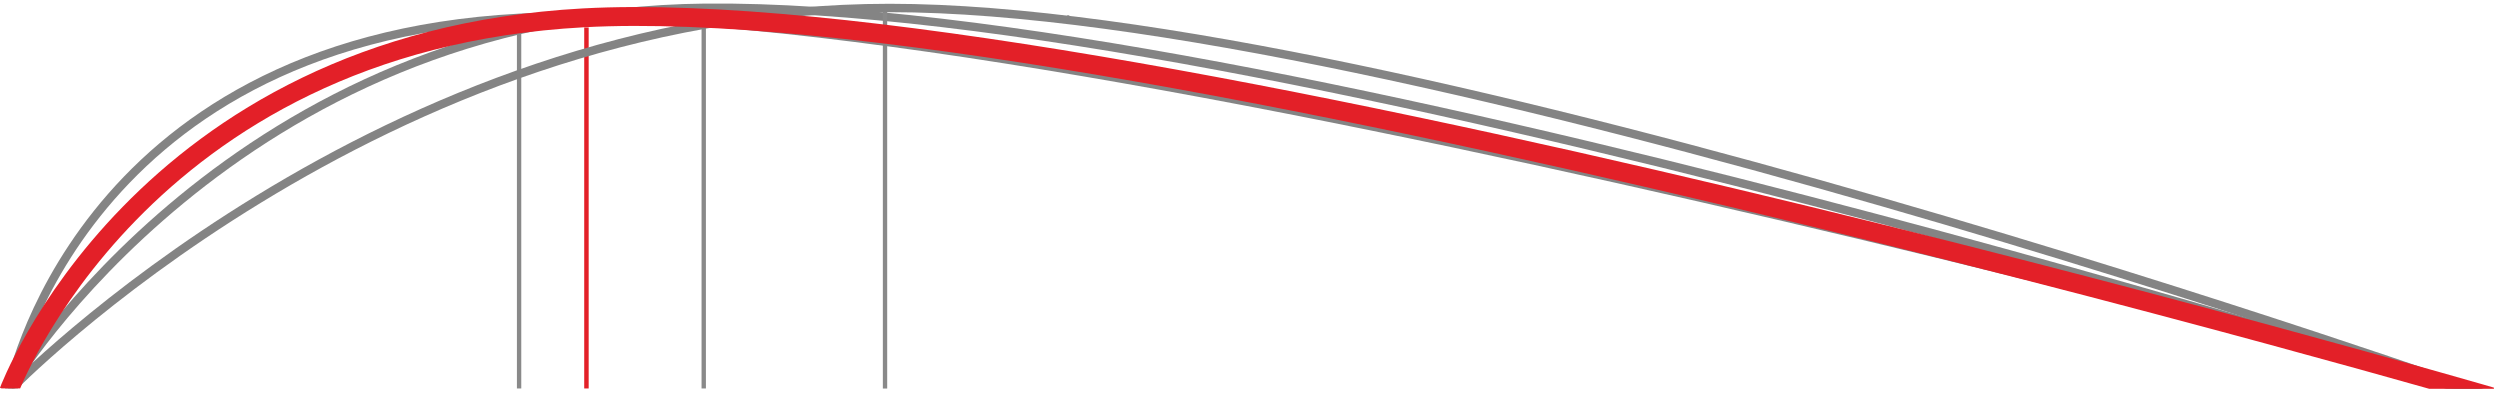 <?xml version="1.0" encoding="utf-8"?>
<!-- Generator: Adobe Illustrator 27.9.0, SVG Export Plug-In . SVG Version: 6.00 Build 0)  -->
<svg version="1.1" id="Layer_8" xmlns="http://www.w3.org/2000/svg" xmlns:xlink="http://www.w3.org/1999/xlink" x="0px" y="0px"
	 viewBox="0 0 1191.5 193.9" style="enable-background:new 0 0 1191.5 193.9;" xml:space="preserve">
<style type="text/css">
	
		.st0{clip-path:url(#SVGID_00000106121264445563463810000017683312079042510263_);fill:none;stroke:#848484;stroke-width:4;stroke-miterlimit:10;}
	.st1{clip-path:url(#SVGID_00000002369371091960524070000003636361289751641751_);}
	.st2{fill:none;stroke:#898989;stroke-width:0.99;stroke-miterlimit:10;}
	.st3{fill:none;stroke:#898989;stroke-width:2.07;stroke-miterlimit:10;}
	.st4{fill:none;stroke:#898989;stroke-width:2.076;stroke-miterlimit:10;}
	.st5{fill:none;stroke:#F3A251;stroke-width:0.99;stroke-miterlimit:10;}
	.st6{fill:none;stroke:#E32028;stroke-width:2.126;stroke-miterlimit:10;}
	.st7{fill:none;stroke:#848484;stroke-width:4;stroke-miterlimit:10;}
	.st8{fill:none;stroke:#E32028;stroke-width:9;stroke-miterlimit:10;}
</style>
<g>
	<g>
		<g>
			<g>
				<g>
					<g>
						<defs>
							<polygon id="SVGID_1_" points="1188.6,185.3 -0.2,185.1 2.8,-54.4 1188.6,-54.4 							"/>
						</defs>
						<clipPath id="SVGID_00000119104040797375426390000017317491484927656093_">
							<use xlink:href="#SVGID_1_"  style="overflow:visible;"/>
						</clipPath>
						
							<path style="clip-path:url(#SVGID_00000119104040797375426390000017317491484927656093_);fill:none;stroke:#848484;stroke-width:4;stroke-miterlimit:10;" d="
							M1187,188.8c0,0-585.6-187.7-850.9-185.1c-224.3,2.3-331,181-331,181"/>
					</g>
				</g>
			</g>
		</g>
	</g>
	<g>
		<g>
			<g>
				<g>
					<g>
						<defs>
							<polygon id="SVGID_00000042003328875116413050000016836293276348246670_" points="1188.6,185.3 -0.2,185.1 2.8,-54.4 
								1188.6,-54.4 							"/>
						</defs>
						<clipPath id="SVGID_00000008848330248000108730000002361232184037783739_">
							<use xlink:href="#SVGID_00000042003328875116413050000016836293276348246670_"  style="overflow:visible;"/>
						</clipPath>
						<g style="clip-path:url(#SVGID_00000008848330248000108730000002361232184037783739_);">
							<line class="st2" x1="509.1" y1="7.3" x2="509.1" y2="9.3"/>
							<line class="st2" x1="421.8" y1="7.3" x2="421.8" y2="9.3"/>
							<line class="st3" x1="421.8" y1="3.8" x2="421.8" y2="194"/>
							<line class="st2" x1="335.4" y1="7.3" x2="335.4" y2="9.3"/>
							<line class="st4" x1="335.4" y1="13.1" x2="335.4" y2="194.3"/>
							<line class="st5" x1="247.4" y1="7.3" x2="247.4" y2="9.3"/>
							<line class="st4" x1="247.4" y1="13.1" x2="247.4" y2="194"/>
							<line class="st6" x1="279.5" y1="13.1" x2="279.5" y2="194"/>
							<path class="st7" d="M1187.7,188.8c0,0-520.4-185-763.7-185C181.4,3.8,4.8,185.9,4.8,185.9"/>
							<path class="st7" d="M1189.2,189.6c0,0-697.7-194.3-941.8-181.1C35.4,20,4.2,186.4,4.2,186.4"/>
							<path class="st8" d="M1189.2,189.6c0,0-667-194.3-911.1-181.1C66.1,20,4.2,186.4,4.2,186.4"/>
						</g>
					</g>
				</g>
			</g>
		</g>
	</g>
</g>
</svg>
